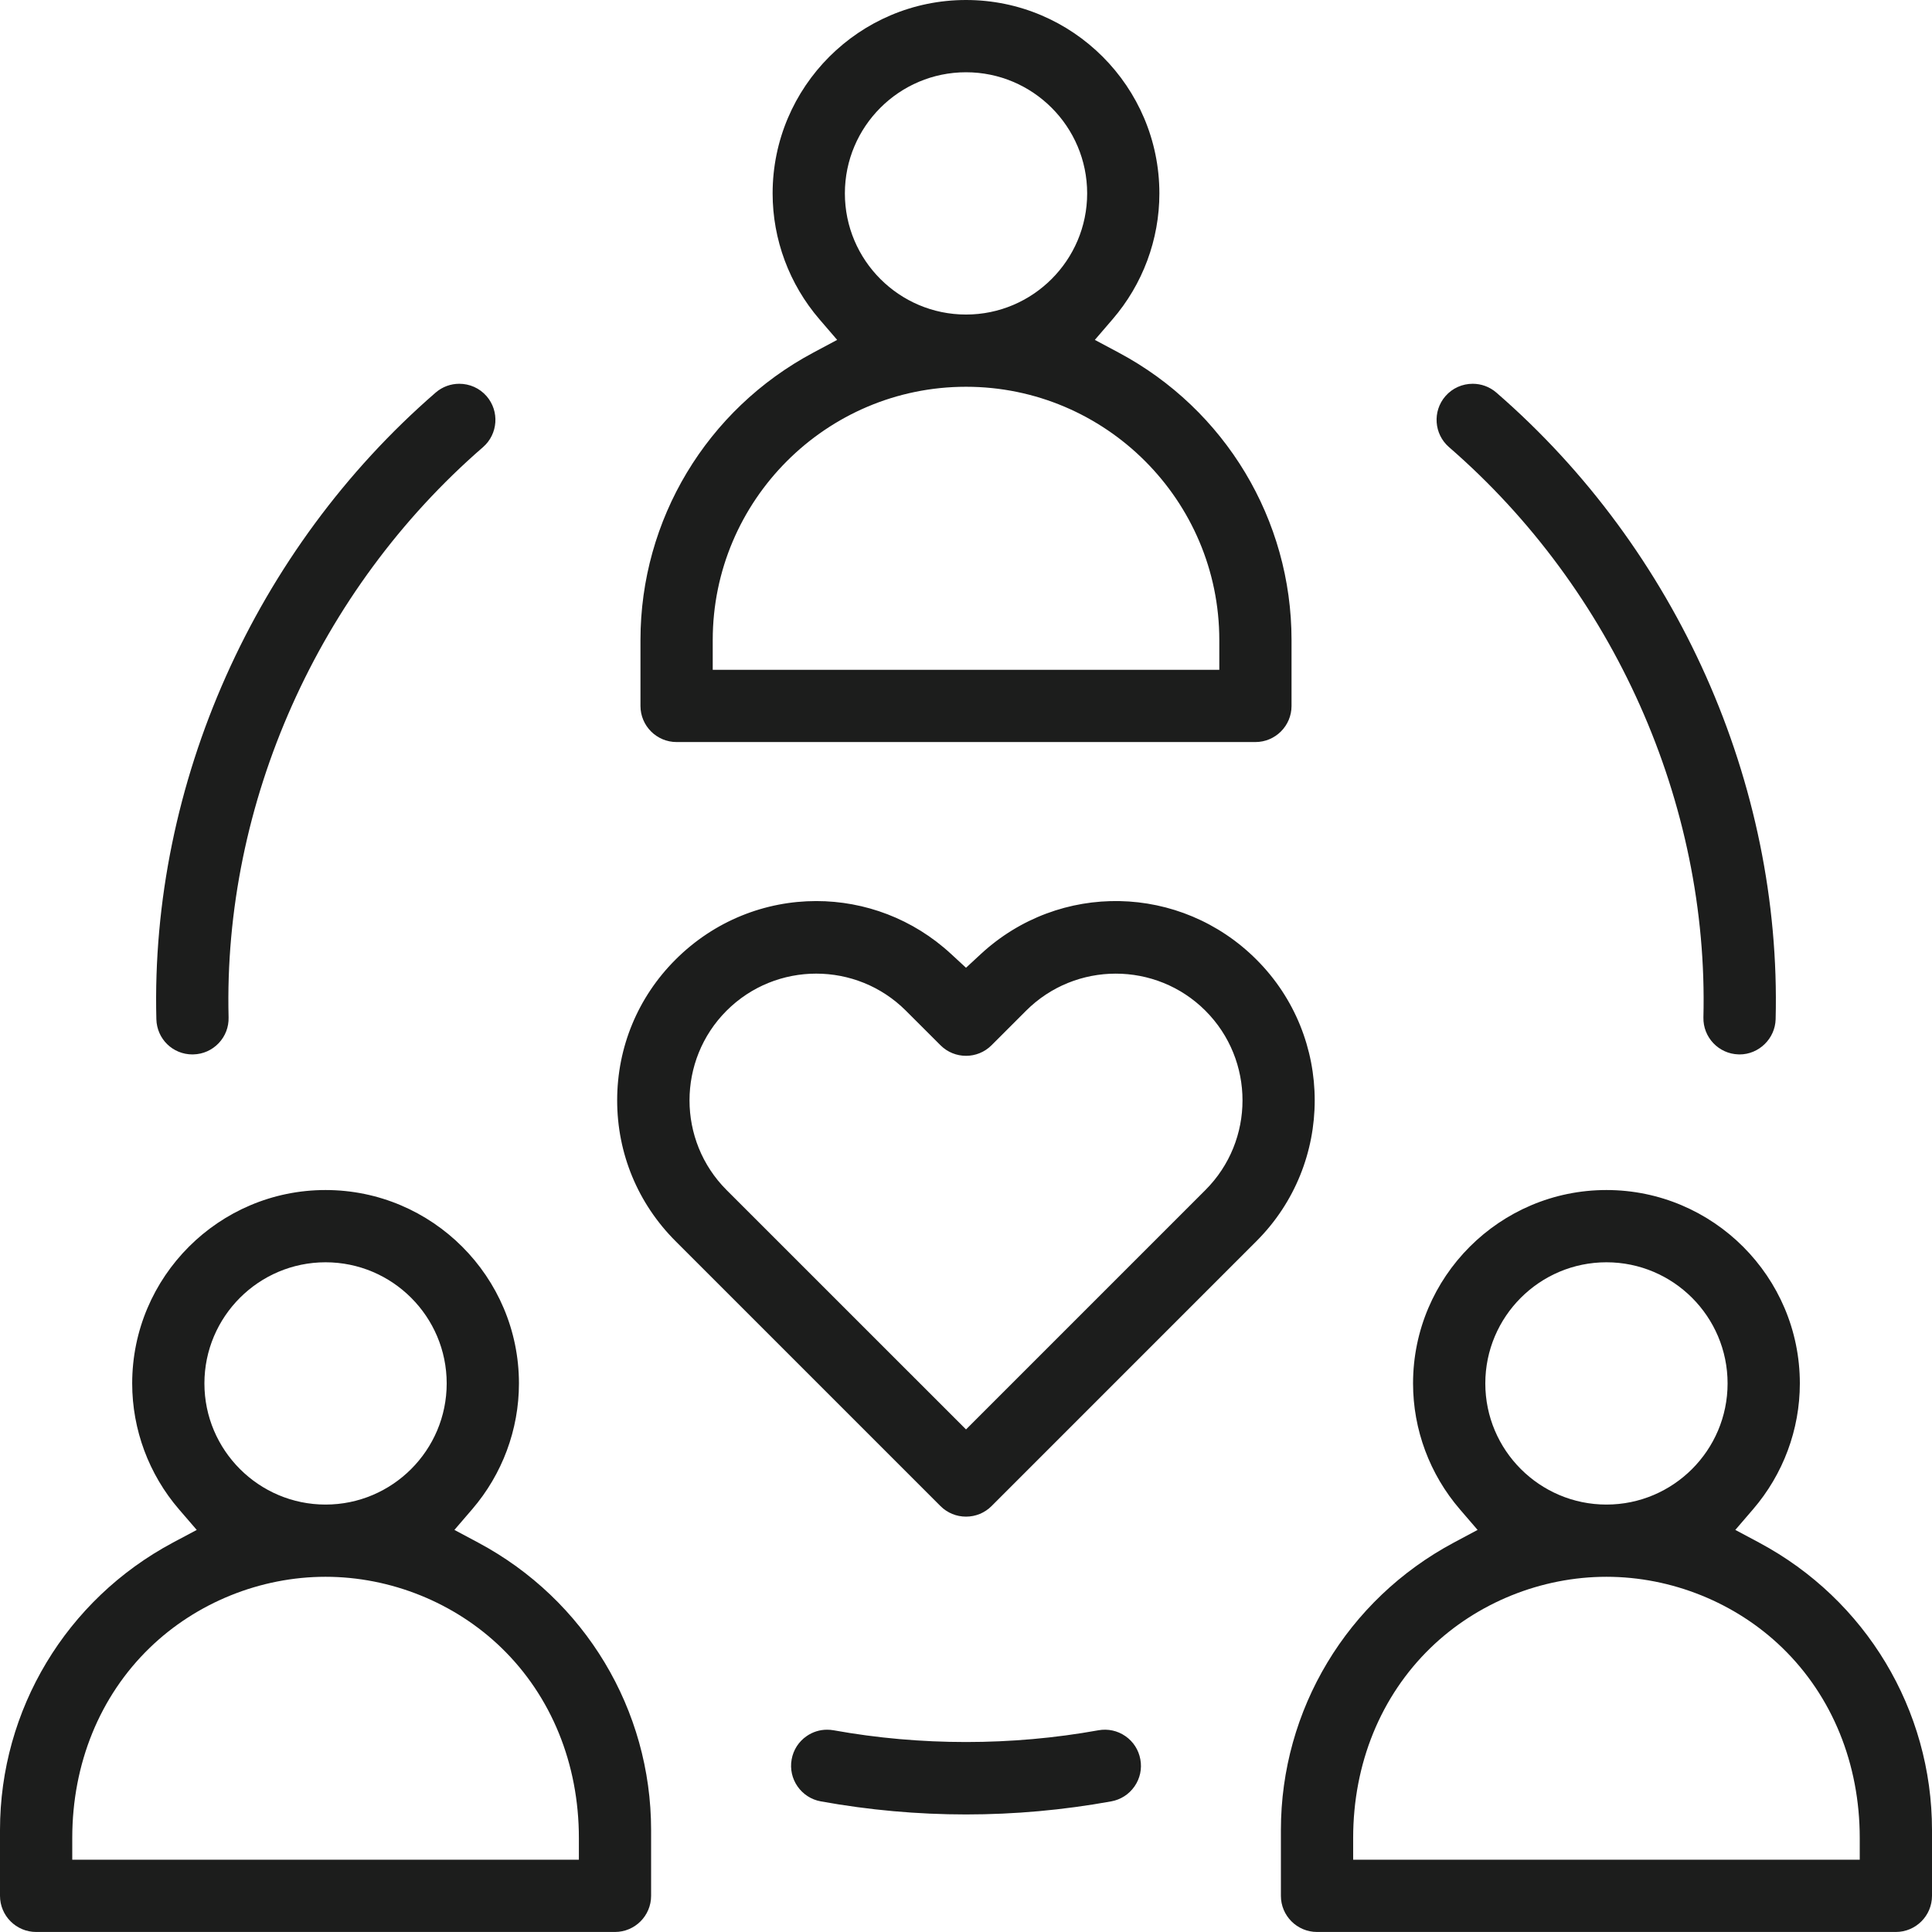 <?xml version="1.0" encoding="utf-8"?>
<!-- Generator: Adobe Illustrator 27.0.1, SVG Export Plug-In . SVG Version: 6.00 Build 0)  -->
<svg version="1.1" id="Laag_1" xmlns="http://www.w3.org/2000/svg" xmlns:xlink="http://www.w3.org/1999/xlink" x="0px" y="0px"
	 viewBox="0 0 51.067 51.066" enable-background="new 0 0 51.067 51.066" xml:space="preserve">
<g>
	<path fill="#1C1D1C" d="M25.534,8.314c-1.766,0-3.202-1.437-3.202-3.202c0-1.766,1.436-3.202,3.202-3.202
		c1.765,0,3.202,1.436,3.202,3.202C28.736,6.877,27.299,8.314,25.534,8.314 M32.229,17.705h-13.39v-0.787
		c0-3.691,3.003-6.695,6.695-6.695c3.691,0,6.695,3.004,6.695,6.695V17.705z M25.534,0c-2.819,0-5.112,2.293-5.112,5.112
		c0,1.218,0.44,2.401,1.238,3.328l0.468,0.544l-0.633,0.338c-2.816,1.504-4.566,4.415-4.566,7.596v1.741
		c0,0.527,0.428,0.955,0.955,0.955h15.299c0.527,0,0.955-0.428,0.955-0.954v-1.742c0-3.181-1.749-6.092-4.566-7.596l-0.633-0.338
		l0.468-0.544c0.799-0.927,1.238-2.109,1.238-3.328C30.645,2.293,28.352,0,25.534,0 M12.14,10.144c-0.221,0-0.444,0.076-0.625,0.233
		C6.733,14.524,3.973,20.716,4.133,26.94c0.014,0.522,0.433,0.931,0.954,0.931l0.025-0.001c0.255-0.006,0.492-0.112,0.668-0.296
		c0.176-0.185,0.269-0.428,0.262-0.682c-0.144-5.662,2.37-11.296,6.725-15.073c0.397-0.345,0.44-0.949,0.095-1.347
		C12.674,10.255,12.408,10.144,12.14,10.144 M38.927,10.144c-0.268,0-0.534,0.111-0.722,0.328c-0.345,0.398-0.302,1.002,0.096,1.347
		c4.352,3.774,6.866,9.409,6.724,15.073c-0.013,0.526,0.404,0.965,0.93,0.978l0.025,0.001c0.513,0,0.941-0.418,0.954-0.931
		c0.158-6.226-2.601-12.418-7.382-16.563C39.371,10.22,39.149,10.144,38.927,10.144 M25.534,37.783l-6.329-6.328
		c-1.306-1.307-1.306-3.433,0-4.74c1.307-1.307,3.433-1.306,4.74,0l0.914,0.913c0.372,0.373,0.978,0.373,1.35,0l0.913-0.913
		c1.307-1.306,3.433-1.306,4.74,0c1.307,1.307,1.307,3.433,0,4.74L25.534,37.783z M8.605,39.769c-1.765,0-3.202-1.437-3.202-3.202
		c0-1.766,1.437-3.202,3.202-3.202c1.766,0,3.202,1.436,3.202,3.202C11.807,38.332,10.371,39.769,8.605,39.769 M42.462,39.769
		c-1.766,0-3.202-1.437-3.202-3.202c0-1.766,1.436-3.202,3.202-3.202c1.766,0,3.202,1.436,3.202,3.202
		C45.664,38.332,44.228,39.769,42.462,39.769 M21.576,23.817c-1.346,0-2.691,0.518-3.721,1.548c-0.995,0.994-1.542,2.315-1.542,3.72
		c0,1.404,0.547,2.725,1.542,3.72l7.004,7.004c0.18,0.18,0.42,0.279,0.675,0.279s0.495-0.099,0.675-0.279l7.003-7.004
		c2.052-2.051,2.052-5.389,0-7.44c-2.006-2.006-5.207-2.071-7.288-0.146l-0.39,0.361l-0.391-0.361
		C24.131,24.282,22.853,23.817,21.576,23.817 M21.861,45.72c-0.192,0-0.38,0.058-0.541,0.17c-0.209,0.145-0.35,0.363-0.395,0.615
		c-0.094,0.517,0.251,1.015,0.77,1.109c2.548,0.461,5.131,0.461,7.678,0c0.251-0.046,0.469-0.186,0.615-0.396
		c0.145-0.209,0.2-0.462,0.154-0.713c-0.045-0.251-0.185-0.47-0.395-0.615c-0.209-0.145-0.462-0.2-0.714-0.155
		c-2.289,0.414-4.71,0.414-6.999,0C21.977,45.725,21.919,45.72,21.861,45.72 M15.301,49.156H1.91v-0.575
		c0-1.962,0.727-3.747,2.048-5.026c1.231-1.193,2.925-1.877,4.647-1.877c1.724,0,3.419,0.685,4.65,1.879
		c1.319,1.279,2.046,3.064,2.046,5.024V49.156z M49.157,49.156h-13.39v-0.575c0-1.962,0.727-3.747,2.048-5.027
		c1.231-1.192,2.925-1.876,4.647-1.876c1.724,0,3.419,0.685,4.65,1.879c1.319,1.28,2.045,3.064,2.045,5.024V49.156z M8.605,31.455
		c-2.818,0-5.111,2.293-5.111,5.112c0,1.219,0.439,2.401,1.237,3.328L5.2,40.439l-0.634,0.338C1.75,42.282,0,45.192,0,48.373v1.738
		c0,0.527,0.429,0.955,0.955,0.955h15.3c0.527,0,0.955-0.428,0.955-0.955v-1.738c0-3.181-1.749-6.091-4.566-7.596l-0.633-0.338
		l0.468-0.544c0.798-0.927,1.238-2.109,1.238-3.328C13.717,33.748,11.424,31.455,8.605,31.455 M42.462,31.455
		c-2.819,0-5.112,2.293-5.112,5.112c0,1.219,0.44,2.401,1.238,3.328l0.468,0.544l-0.633,0.338c-2.816,1.505-4.566,4.415-4.566,7.596
		v1.738c0,0.527,0.428,0.955,0.955,0.955h15.3c0.526,0,0.955-0.428,0.955-0.955v-1.738c0-3.181-1.75-6.091-4.566-7.596l-0.633-0.338
		l0.468-0.544c0.798-0.927,1.238-2.109,1.238-3.328C47.574,33.748,45.28,31.455,42.462,31.455"/>
</g>
<g>
</g>
<g>
</g>
<g>
</g>
<g>
</g>
<g>
</g>
<g>
</g>
</svg>
